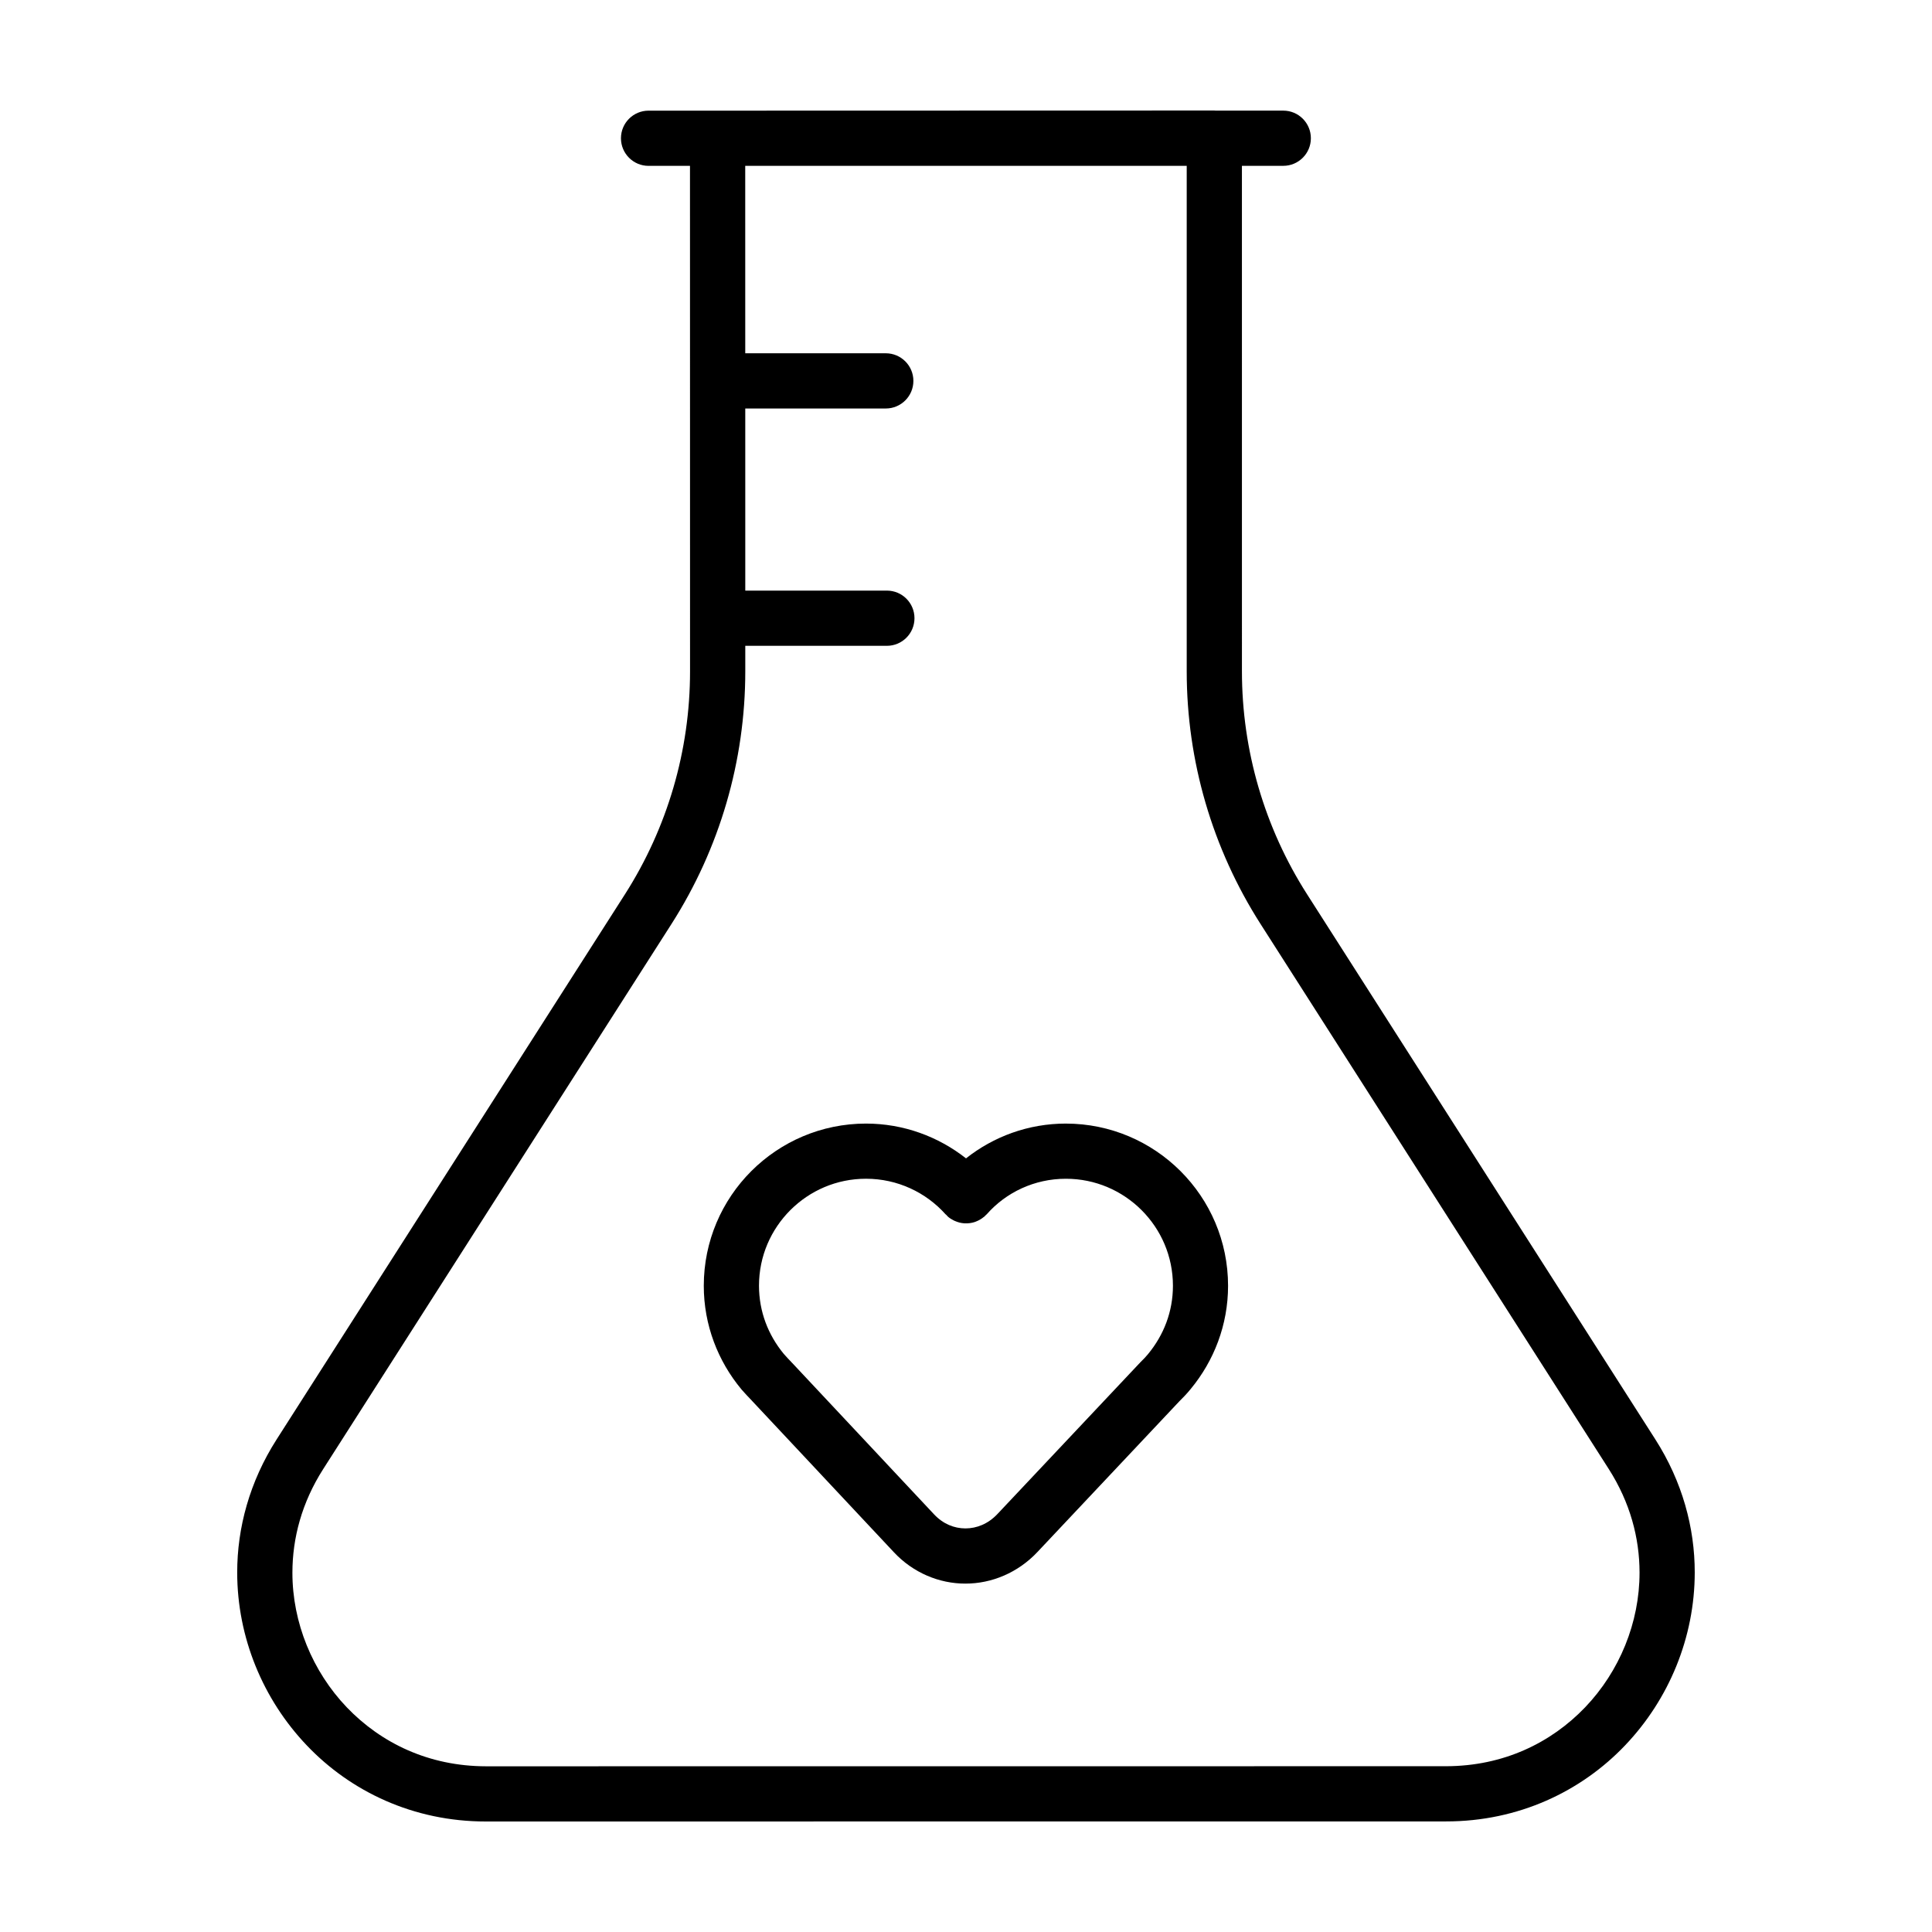 <?xml version="1.0" encoding="UTF-8"?>
<!-- Uploaded to: SVG Repo, www.svgrepo.com, Generator: SVG Repo Mixer Tools -->
<svg fill="#000000" width="800px" height="800px" version="1.1" viewBox="144 144 512 512" xmlns="http://www.w3.org/2000/svg">
 <g>
  <path d="m426.47 441.76c-9.957 0-19.18 3.449-26.465 9.219-7.32-5.758-16.547-9.219-26.512-9.219-23.676 0.012-42.977 19.195-42.984 42.984-0.004 10.418 3.777 19.98 9.941 27.406l0.168 0.195c0.75 0.848 1.664 1.848 2.644 2.848l0.012 0.02 37.613 40.145 0.004 0.004c5.113 5.465 12.051 8.324 18.941 8.309 6.977 0.016 13.965-2.898 19.125-8.402l-0.004 0.004 37.559-39.887c0.918-0.922 1.934-1.93 2.988-3.234l0.004 0.004 0.039-0.051 0.039-0.047h-0.004c6.117-7.41 9.875-16.934 9.871-27.312-0.008-23.781-19.309-42.973-42.98-42.984zm-18.156 103.49c-2.473 2.613-5.477 3.789-8.469 3.797-2.961-0.016-5.863-1.145-8.281-3.699l-37.609-40.137-0.098-0.07-0.066-0.102c-0.645-0.645-1.387-1.457-2.098-2.258-4.121-5.008-6.543-11.176-6.555-18.043 0.004-7.863 3.176-14.902 8.328-20.062 5.164-5.144 12.211-8.297 20.031-8.297 8.352 0 15.906 3.633 21.078 9.418l0.16 0.121 0.465 0.5c0.488 0.43 1.023 0.75 1.578 1.027l0.316 0.141c0.766 0.336 1.566 0.543 2.387 0.605l0.324 0.012c0.828 0.023 1.648-0.082 2.445-0.332l0.312-0.117c0.789-0.293 1.535-0.719 2.207-1.289l0.141-0.082 0.121-0.16 0.5-0.465c5.055-5.738 12.59-9.383 20.949-9.375 7.82 0.004 14.867 3.16 20.031 8.297 5.152 5.152 8.324 12.195 8.328 20.062-0.004 6.883-2.445 13.062-6.578 18.082l-0.082 0.098c-0.434 0.551-1.102 1.238-2.086 2.215l-0.059 0.098-0.09 0.066z"/>
  <path d="m490.38 380.98c-11.27-17.637-17.254-38.129-17.254-59.062l-0.004-133.97h10.957c4.039 0 7.316-3.273 7.316-7.316 0-4.039-3.273-7.316-7.316-7.316h-17.914l-0.355-0.027-131.64 0.035h-18.293c-4.039 0-7.316 3.273-7.316 7.316 0 4.039 3.273 7.316 7.316 7.316h10.977l0.016 133.97v0.012c0 20.93-5.992 41.422-17.254 59.062l-92.305 144.46c-7.148 11.176-10.461 23.418-10.449 35.293 0.012 17.18 6.812 33.594 18.445 45.797 11.613 12.207 28.27 20.184 47.469 20.164l254.44-0.02c19.195 0.016 35.852-7.961 47.465-20.168 11.633-12.203 18.434-28.613 18.445-45.793 0.012-11.879-3.301-24.117-10.449-35.293zm73.723 215.45c-9.098 9.5-21.746 15.617-36.879 15.637l-254.44 0.02c-15.141-0.02-27.785-6.137-36.891-15.637-9.078-9.508-14.41-22.414-14.402-35.695 0.012-9.199 2.508-18.574 8.148-27.418l92.309-144.47c12.773-19.992 19.559-43.215 19.559-66.938v-6.781h37.523c4.039 0 7.316-3.273 7.316-7.316 0-4.039-3.273-7.316-7.316-7.316l-37.523 0.004-0.004-48.266h37.238c4.039 0 7.316-3.273 7.316-7.316 0-4.039-3.273-7.316-7.316-7.316h-37.242l-0.008-49.672h117v133.97c0 23.719 6.785 46.945 19.559 66.938l92.297 144.46c5.637 8.844 8.141 18.223 8.148 27.418 0.012 13.281-5.316 26.188-14.395 35.695z"/>
 </g>
</svg>